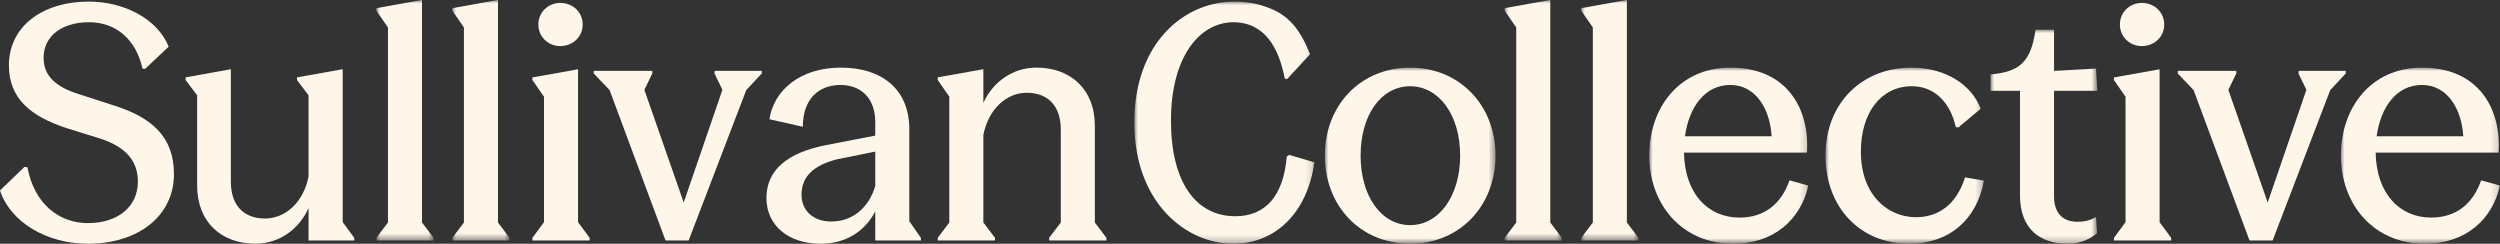 <?xml version="1.0" encoding="UTF-8"?>
<svg xmlns="http://www.w3.org/2000/svg" xmlns:xlink="http://www.w3.org/1999/xlink" width="359" height="35" viewBox="0 0 359 35" fill="none">
  <rect x="0" y="0" width="359" height="35" fill="#333333" stroke="none"/>
  <desc>
			Created with Pixso.
	</desc>
  <defs></defs>
  <path id="Fill 1" d="M0 27.35L3.51 23.97L3.94 24.02C4.89 29.18 8.4 32.04 12.63 32.04C16.86 32.04 19.8 29.74 19.8 26.08C19.8 22.98 17.9 21.06 14.48 19.93L9.54 18.39C4.41 16.7 1.28 14.16 1.28 9.38C1.28 3.84 6.03 0.23 12.77 0.23C17.76 0.23 22.6 2.67 24.22 6.7L20.84 9.89L20.46 9.85C19.56 5.77 16.76 3.19 12.77 3.19C8.92 3.19 6.26 5.16 6.26 8.3C6.26 10.97 8.12 12.52 11.3 13.51L16.52 15.2C21.79 16.89 24.98 19.65 24.98 25C24.98 31.01 19.85 35 12.63 35C6.64 35 1.47 31.85 0 27.35Z" fill="#FFF6EA" fill-opacity="1" fill-rule="evenodd"></path>
  <path id="Fill 3" d="M28.31 26.64L28.31 13.69L26.65 11.49L26.65 11.11L33.15 9.94L33.15 26.08C33.15 29.79 35.29 31.38 38.04 31.38C41.04 31.38 43.6 28.99 44.31 25.33L44.31 13.69L42.65 11.49L42.65 11.11L49.21 9.94L49.21 31.9L50.87 34.15L50.87 34.53L44.31 34.53L44.31 29.88C42.94 32.93 40.09 34.99 36.67 34.99C31.78 34.99 28.31 31.9 28.31 26.64Z" fill="#FFF6EA" fill-opacity="1" fill-rule="evenodd"></path>
  <mask id="mask3_2353" maskUnits="userSpaceOnUse" x="54.056" y="0" width="8.216" height="34.531">
    <path id="Clip 6" d="M54.05 0L62.27 0L62.27 34.53L54.05 34.53L54.05 0Z" fill="#FFF6EA" fill-opacity="1" fill-rule="evenodd"></path>
  </mask>
  <g mask="url(#mask3_2353)">
    <path id="Fill 5" d="M62.27 34.15L62.27 34.53L54.05 34.53L54.05 34.15L55.71 31.95L55.71 3.94L54.05 1.54L54.05 1.17L60.6 -0.01L60.6 31.95L62.27 34.15Z" fill="#FFF6EA" fill-opacity="1" fill-rule="evenodd"></path>
  </g>
  <mask id="mask3_2356" maskUnits="userSpaceOnUse" x="64.961" y="0" width="8.216" height="34.531">
    <path id="Clip 9" d="M64.96 0L73.17 0L73.17 34.53L64.96 34.53L64.96 0Z" fill="#FFF6EA" fill-opacity="1" fill-rule="evenodd"></path>
  </mask>
  <g mask="url(#mask3_2356)">
    <path id="Fill 8" d="M73.17 34.15L73.17 34.53L64.96 34.53L64.96 34.15L66.62 31.95L66.62 3.94L64.96 1.54L64.96 1.17L71.51 -0.01L71.51 31.95L73.17 34.15Z" fill="#FFF6EA" fill-opacity="1" fill-rule="evenodd"></path>
  </g>
  <path id="Fill 11" d="M80.444 0.422C78.687 0.422 77.31 1.783 77.31 3.519C77.31 5.255 78.687 6.616 80.444 6.616C82.296 6.616 83.674 5.255 83.674 3.519C83.674 1.783 82.296 0.422 80.444 0.422ZM84.671 34.531L84.671 34.156L83.009 31.903L83.009 9.947L76.455 11.12L76.455 11.495L78.117 13.888L78.117 31.903L76.455 34.156L76.455 34.531L84.671 34.531Z" clip-rule="evenodd" fill="#FFF6EA" fill-opacity="1" fill-rule="evenodd"></path>
  <path id="Fill 13" d="M87.54 12.94L85.26 10.55L85.26 10.18L93.67 10.18L93.67 10.55L92.53 12.9L98.18 29.08L103.74 12.9L102.6 10.55L102.65 10.18L109.39 10.18L109.39 10.55L107.16 12.94L98.89 34.53L95.57 34.53L87.54 12.94Z" fill="#FFF6EA" fill-opacity="1" fill-rule="evenodd"></path>
  <path id="Fill 15" d="M118.657 20.831C113.148 21.911 110.061 24.35 110.061 28.432C110.061 32.326 113.148 35 117.85 35C121.412 35 124.167 33.265 125.687 30.355L125.687 34.531L132.24 34.531L132.24 34.156L130.578 31.763L130.578 18.533C130.578 12.902 126.731 9.712 120.748 9.712C114.859 9.712 111.106 12.997 110.489 17.125L115.286 18.204C115.286 14.216 117.565 12.199 120.7 12.199C123.597 12.199 125.687 14.075 125.687 17.5L125.687 19.471L118.657 20.831ZM125.687 26.695C124.879 29.51 122.695 31.81 119.371 31.81C116.758 31.81 115.096 30.215 115.096 27.962C115.096 25.335 116.854 23.693 120.32 22.848L125.687 21.77L125.687 26.695Z" clip-rule="evenodd" fill="#FFF6EA" fill-opacity="1" fill-rule="evenodd"></path>
  <path id="Fill 17" d="M134.66 34.15L136.32 31.95L136.32 13.88L134.66 11.49L134.66 11.11L141.21 9.94L141.21 14.77C142.59 11.77 145.39 9.71 148.86 9.71C153.7 9.71 157.22 12.8 157.22 18.06L157.22 31.95L158.88 34.15L158.88 34.53L150.66 34.53L150.66 34.15L152.33 31.95L152.33 18.62C152.33 15.1 150.38 13.32 147.44 13.32C144.49 13.32 141.93 15.71 141.21 19.37L141.21 31.95L142.88 34.15L142.88 34.53L134.66 34.53L134.66 34.15Z" fill="#FFF6EA" fill-opacity="1" fill-rule="evenodd"></path>
  <mask id="mask3_2367" maskUnits="userSpaceOnUse" x="190.252" y="9.712" width="24.507" height="25.288">
    <path id="Clip 20" d="M190.25 9.71L214.75 9.71L214.75 35L190.25 35L190.25 9.71Z" fill="#FFF6EA" fill-opacity="1" fill-rule="evenodd"></path>
  </mask>
  <g mask="url(#mask3_2367)">
    <path id="Fill 19" d="M202.505 9.712C195.381 9.712 190.252 15.107 190.252 22.332C190.252 29.605 195.381 35 202.505 35C209.582 35 214.758 29.605 214.758 22.332C214.758 15.107 209.582 9.712 202.505 9.712ZM202.505 12.386C206.637 12.386 209.677 16.515 209.677 22.332C209.677 28.15 206.637 32.326 202.505 32.326C198.326 32.326 195.381 28.15 195.381 22.332C195.381 16.515 198.326 12.386 202.505 12.386Z" clip-rule="evenodd" fill="#FFF6EA" fill-opacity="1" fill-rule="evenodd"></path>
  </g>
  <mask id="mask3_2372" maskUnits="userSpaceOnUse" x="216.071" y="0" width="8.216" height="34.531">
    <path id="Clip 23" d="M216.07 0L224.28 0L224.28 34.53L216.07 34.53L216.07 0Z" fill="#FFF6EA" fill-opacity="1" fill-rule="evenodd"></path>
  </mask>
  <g mask="url(#mask3_2372)">
    <path id="Fill 22" d="M224.28 34.15L224.28 34.53L216.07 34.53L216.07 34.15L217.73 31.95L217.73 3.94L216.07 1.54L216.07 1.17L222.62 -0.01L222.62 31.95L224.28 34.15Z" fill="#FFF6EA" fill-opacity="1" fill-rule="evenodd"></path>
  </g>
  <mask id="mask3_2375" maskUnits="userSpaceOnUse" x="227.07" y="0" width="8.216" height="34.531">
    <path id="Clip 26" d="M227.07 0L235.28 0L235.28 34.53L227.07 34.53L227.07 0Z" fill="#FFF6EA" fill-opacity="1" fill-rule="evenodd"></path>
  </mask>
  <g mask="url(#mask3_2375)">
    <path id="Fill 25" d="M235.28 34.15L235.28 34.53L227.07 34.53L227.07 34.15L228.73 31.95L228.73 3.94L227.07 1.54L227.07 1.17L233.62 -0.01L233.62 31.95L235.28 34.15Z" fill="#FFF6EA" fill-opacity="1" fill-rule="evenodd"></path>
  </g>
  <mask id="mask3_2378" maskUnits="userSpaceOnUse" x="236.835" y="9.712" width="22.844" height="25.288">
    <path id="Clip 29" d="M236.83 9.71L259.67 9.71L259.67 35L236.83 35L236.83 9.71Z" fill="#FFF6EA" fill-opacity="1" fill-rule="evenodd"></path>
  </mask>
  <g mask="url(#mask3_2378)">
    <path id="Fill 28" d="M259.489 21.91C259.869 15.811 256.782 9.712 248.47 9.712C241.204 9.712 236.835 15.389 236.835 22.332C236.835 29.323 241.489 35 248.898 35C254.597 35 258.539 31.669 259.679 26.649L256.972 25.898C255.785 29.323 253.315 31.247 249.8 31.247C245.289 31.247 241.917 27.822 241.822 21.91L259.489 21.91ZM248.47 12.198C252.08 12.198 254.17 15.577 254.407 19.564L241.964 19.564C242.534 15.389 244.814 12.198 248.47 12.198Z" clip-rule="evenodd" fill="#FFF6EA" fill-opacity="1" fill-rule="evenodd"></path>
  </g>
  <mask id="mask3_2383" maskUnits="userSpaceOnUse" x="262.147" y="9.712" width="22.749" height="25.288">
    <path id="Clip 32" d="M262.14 9.71L284.89 9.71L284.89 35L262.14 35L262.14 9.71Z" fill="#FFF6EA" fill-opacity="1" fill-rule="evenodd"></path>
  </mask>
  <g mask="url(#mask3_2383)">
    <path id="Fill 31" d="M262.14 22.33C262.14 14.77 267.41 9.71 274.49 9.71C279.43 9.71 283.18 12.24 284.42 15.62L281.24 18.29L280.85 18.25C280.05 14.68 277.77 12.38 274.54 12.38C270.17 12.38 267.22 16.13 267.22 21.76C267.22 28.14 271.21 31.19 275.11 31.19C278.39 31.19 280.95 29.36 282.18 25.47L284.89 25.94C283.89 31.52 279.91 35 274.16 35C267.08 35 262.14 29.74 262.14 22.33Z" fill="#FFF6EA" fill-opacity="1" fill-rule="evenodd"></path>
  </g>
  <mask id="mask3_2386" maskUnits="userSpaceOnUse" x="285.847" y="4.27" width="15.34" height="30.73">
    <path id="Clip 35" d="M285.84 4.26L301.18 4.26L301.18 35L285.84 35L285.84 4.26Z" fill="#FFF6EA" fill-opacity="1" fill-rule="evenodd"></path>
  </mask>
  <g mask="url(#mask3_2386)">
    <path id="Fill 34" d="M290.07 28.05L290.07 13.04L285.84 13.04L285.84 10.69C289.88 10.32 291.64 9.05 292.3 4.26L294.96 4.26L294.96 10.18L300.99 9.85L301.18 13.04L294.96 13.04L294.96 28.19C294.96 30.87 296.48 31.85 298.33 31.85C299.24 31.85 300.19 31.66 300.99 31.15L301.14 33.45C300.33 34.24 298.81 35 296.91 35C293.01 35 290.07 32.93 290.07 28.05Z" fill="#FFF6EA" fill-opacity="1" fill-rule="evenodd"></path>
  </g>
  <path id="Fill 37" d="M307.553 0.422C305.795 0.422 304.418 1.783 304.418 3.519C304.418 5.255 305.795 6.616 307.553 6.616C309.405 6.616 310.782 5.255 310.782 3.519C310.782 1.783 309.405 0.422 307.553 0.422ZM311.779 34.531L311.779 34.156L310.117 31.903L310.117 9.947L303.563 11.12L303.563 11.495L305.225 13.888L305.225 31.903L303.563 34.156L303.563 34.531L311.779 34.531Z" clip-rule="evenodd" fill="#FFF6EA" fill-opacity="1" fill-rule="evenodd"></path>
  <path id="Fill 39" d="M315 12.94L312.73 10.55L312.73 10.18L321.13 10.18L321.13 10.55L319.99 12.9L325.64 29.08L331.2 12.9L330.06 10.55L330.11 10.18L336.85 10.18L336.85 10.55L334.62 12.94L326.35 34.53L323.03 34.53L315 12.94Z" fill="#FFF6EA" fill-opacity="1" fill-rule="evenodd"></path>
  <mask id="mask3_2393" maskUnits="userSpaceOnUse" x="336.156" y="9.712" width="22.844" height="25.288">
    <path id="Clip 42" d="M336.15 9.71L359 9.71L359 35L336.15 35L336.15 9.71Z" fill="#FFF6EA" fill-opacity="1" fill-rule="evenodd"></path>
  </mask>
  <g mask="url(#mask3_2393)">
    <path id="Fill 41" d="M358.81 21.91C359.19 15.811 356.103 9.712 347.792 9.712C340.526 9.712 336.156 15.389 336.156 22.332C336.156 29.323 340.811 35 348.219 35C353.919 35 357.86 31.669 359 26.649L356.293 25.898C355.494 28.204 354.113 29.83 352.223 30.646C351.306 31.042 350.27 31.247 349.122 31.247C344.61 31.247 341.238 27.822 341.143 21.91L358.81 21.91ZM347.792 12.198C351.401 12.198 353.491 15.577 353.728 19.564L341.286 19.564C341.855 15.389 344.135 12.198 347.792 12.198Z" clip-rule="evenodd" fill="#FFF6EA" fill-opacity="1" fill-rule="evenodd"></path>
  </g>
  <mask id="mask3_2398" maskUnits="userSpaceOnUse" x="162.891" y="0.235" width="25.864" height="34.765">
    <path id="Clip 45" d="M162.89 0.23L188.75 0.23L188.75 34.99L162.89 34.99L162.89 0.23Z" fill="#FFF6EA" fill-opacity="1" fill-rule="evenodd"></path>
  </mask>
  <g mask="url(#mask3_2398)">
    <path id="Fill 44" d="M185.12 22.24L184.78 22.48C184.3 28.2 181.67 31.05 177.39 31.05C171.79 31.05 168.15 26.27 168.15 17.31C168.15 8.33 172.11 3.28 177.04 3.19C181.7 3.19 183.65 6.95 184.5 11.3L184.84 11.35L188.12 7.78C186.83 4.58 185.29 2.15 181.81 0.99C180.46 0.49 178.93 0.23 177.2 0.23C177.15 0.23 177.1 0.23 177.05 0.23C177 0.23 176.96 0.23 176.92 0.23L176.92 0.24C170.03 0.39 162.89 6.11 162.89 17.59C162.89 29.13 170.33 35 177.09 35C182.94 35 187.68 30.82 188.75 23.31L185.12 22.24Z" fill="#FFF6EA" fill-opacity="1" fill-rule="evenodd"></path>
  </g>
</svg>

